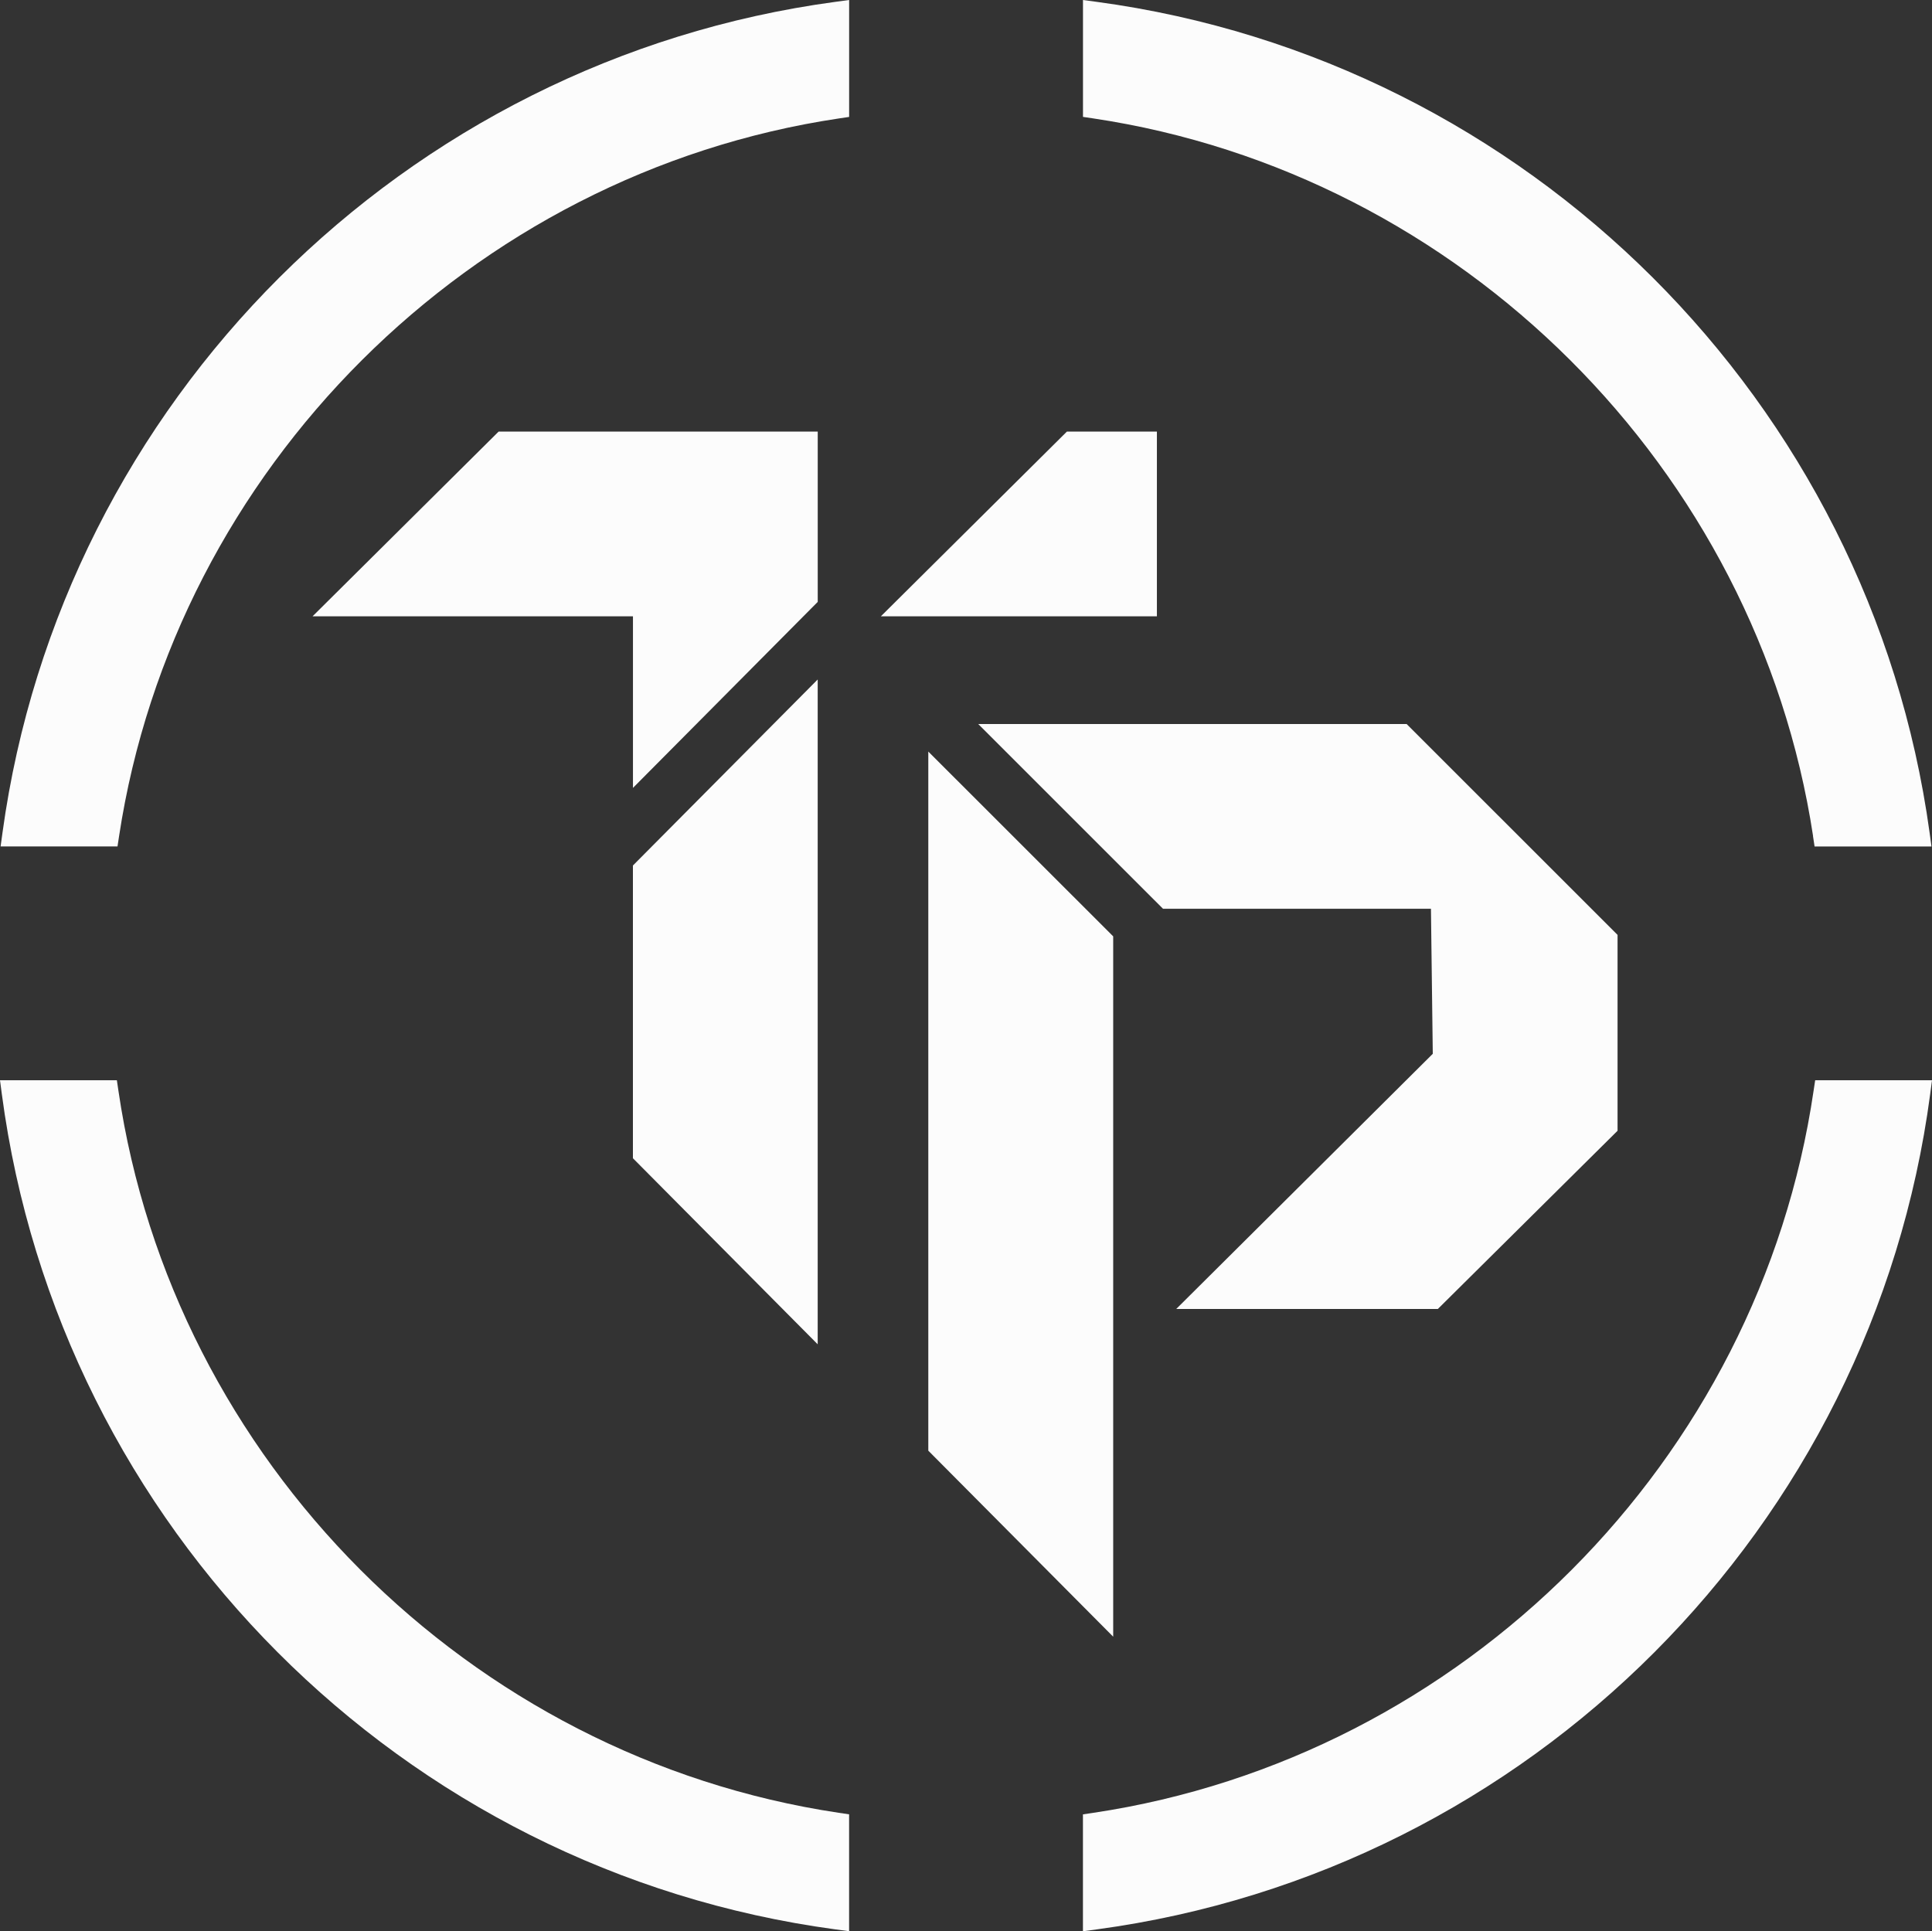 <svg viewBox="0 0 485.38 485.25" xmlns="http://www.w3.org/2000/svg" id="Layer_1">
  <rect x="0" y="0" width="485.38" height="485.25" fill="#333333" stroke="none"/>
  <defs>
    <style>
      .cls-1 {
        fill: #fcfcfc;
      }
    </style>
  </defs>
  <g>
    <path d="M159.01,291.02v-73.55l46.42-46.74v167.04l-46.42-46.75ZM159.01,154.86h-80.49l46.75-46.42h80.17v42.79l-46.42,46.74v-43.12ZM221.3,154.86l46.74-46.42h22.61v46.42h-69.35Z" class="cls-1"></path>
    <path d="M233.22,364.5v-175.66l46.45,46.43v175.97l-46.45-46.74ZM295.51,328.89l64.45-64.11-.46-36.44h-67.31l-46.43-46.42h107.63l52.99,52.98v49.22l-45.14,44.77h-65.73Z" class="cls-1"></path>
  </g>
  <g>
    <path d="M455.48,210.06l.4,2.62h29.37l-.48-3.51C469.88,100.92,383.85,15.1,275.57.47l-3.49-.47v29.37l2.63.39c92.37,13.83,166.72,87.97,180.79,180.3Z" class="cls-1"></path>
    <path d="M29.75,274.06l-.39-2.64H0l.46,3.49c14.44,108.86,100.53,195.16,209.36,209.86l3.5.47v-29.37l-2.63-.39c-92.88-13.91-167.29-88.51-180.94-181.42Z" class="cls-1"></path>
    <path d="M456.03,271.43l-.4,2.64c-13.65,92.92-88.06,167.52-180.93,181.42l-2.63.39v29.37l3.49-.47c108.83-14.7,194.91-101,209.36-209.86l.46-3.49h-29.36Z" class="cls-1"></path>
    <path d="M.63,209.18l-.48,3.5h29.37l.4-2.62C43.98,117.73,118.32,43.59,210.7,29.77l2.63-.39V0l-3.5.47C101.53,15.1,15.51,100.92.63,209.18Z" class="cls-1"></path>
  </g>
</svg>